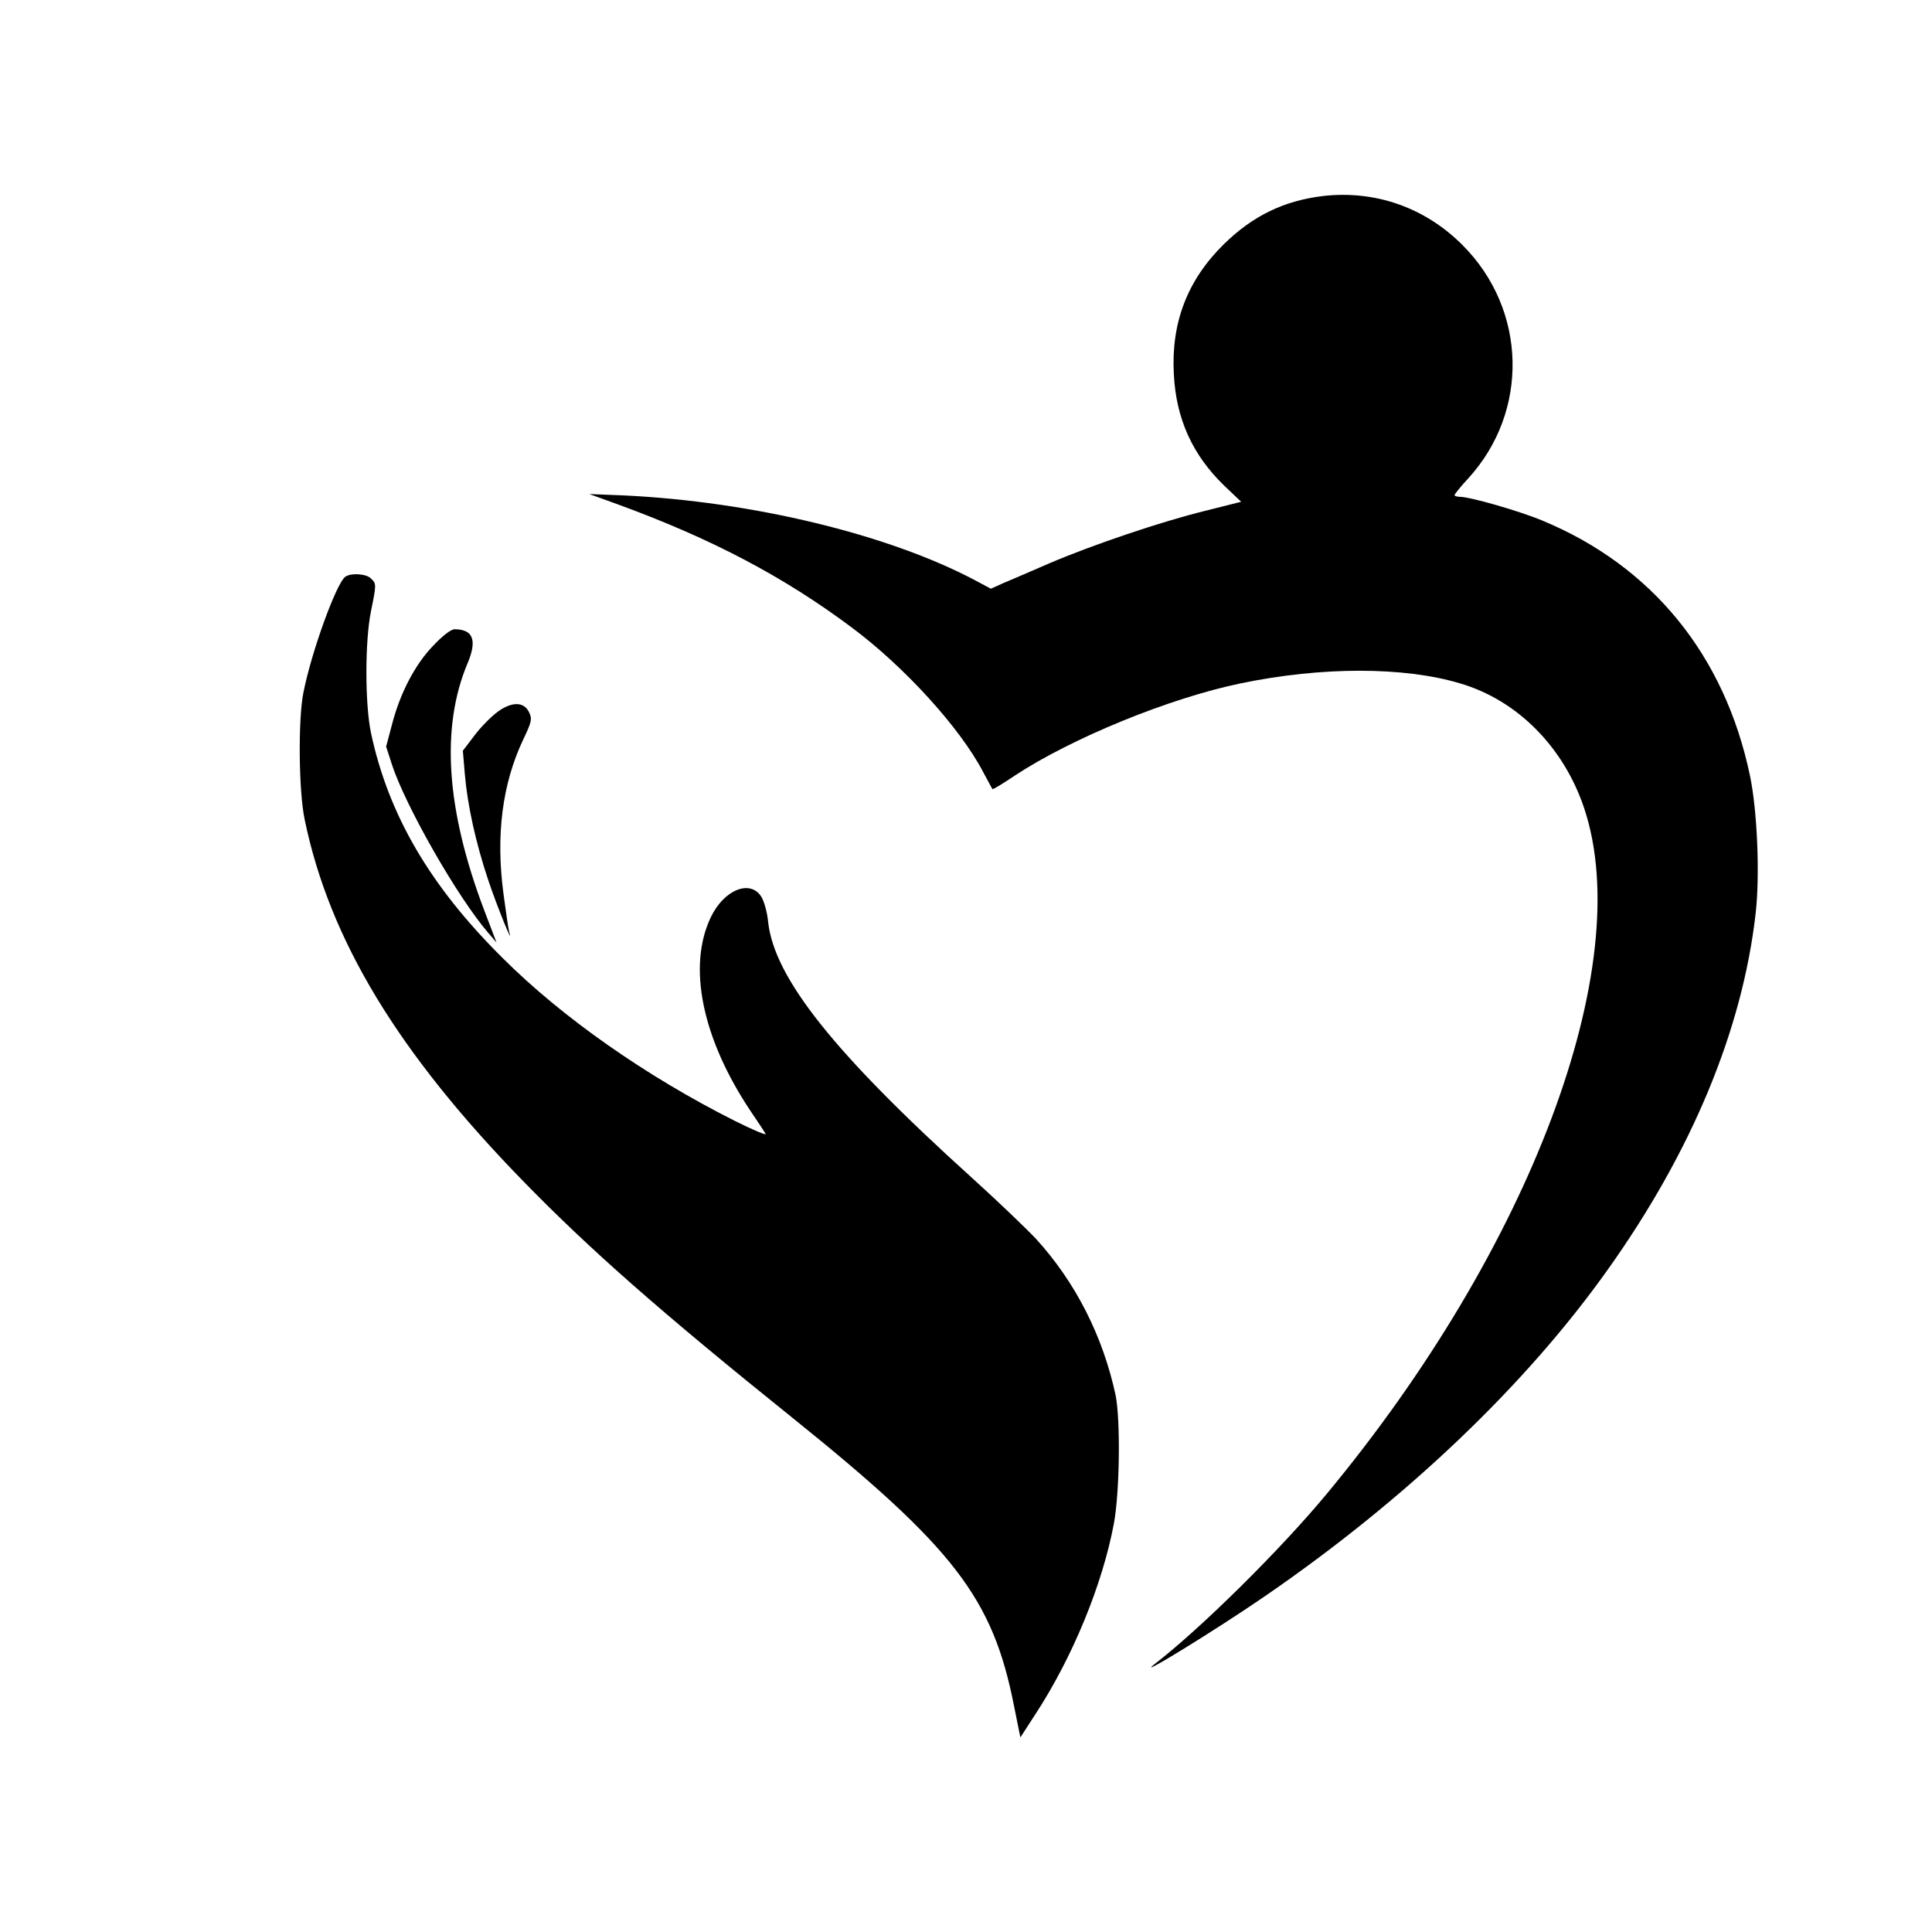 <?xml version="1.0" standalone="no"?>
<!DOCTYPE svg PUBLIC "-//W3C//DTD SVG 20010904//EN"
 "http://www.w3.org/TR/2001/REC-SVG-20010904/DTD/svg10.dtd">
<svg version="1.0" xmlns="http://www.w3.org/2000/svg"
 width="700pt" height="700pt" viewBox="0 0 700 700"
 preserveAspectRatio="xMidYMid meet">
<g transform="translate(0,700) scale(0.1,-0.1)"
fill="#000000" stroke="none">
<path d="M4795 6290 c-143 -17 -256 -72 -361 -175 -132 -130 -191 -284 -181
-470 8 -163 68 -294 183 -405 l61 -58 -131 -33 c-159 -39 -407 -123 -564 -190
-65 -28 -138 -60 -165 -71 l-47 -21 -58 31 c-316 167 -808 285 -1272 307
l-125 5 105 -38 c339 -124 601 -262 848 -447 190 -142 390 -362 473 -520 18
-33 33 -62 35 -64 2 -2 38 20 81 49 205 135 558 280 818 334 294 61 591 61
795 0 208 -61 376 -231 450 -453 190 -570 -194 -1594 -935 -2486 -165 -199
-455 -486 -620 -613 -83 -64 223 124 400 246 509 350 943 763 1241 1183 304
427 487 868 535 1289 16 139 6 375 -21 502 -92 435 -354 757 -752 922 -84 35
-262 86 -299 86 -10 0 -19 3 -19 6 0 3 22 31 50 61 221 242 213 610 -20 844
-136 137 -316 200 -505 179z"/>
<path d="M1252 4911 c-32 -20 -124 -273 -153 -422 -19 -96 -17 -356 5 -459 90
-435 338 -845 796 -1314 238 -244 497 -472 970 -852 588 -473 727 -654 804
-1045 l23 -114 55 85 c134 205 243 470 284 691 21 114 24 375 6 464 -46 214
-145 409 -288 566 -36 38 -140 138 -232 221 -500 452 -717 725 -739 928 -3 33
-14 73 -24 90 -40 65 -135 27 -183 -72 -86 -178 -33 -439 143 -703 26 -38 51
-76 55 -83 4 -7 -46 14 -112 47 -320 161 -625 374 -842 591 -263 261 -413 519
-476 815 -22 106 -22 331 0 440 20 98 20 100 0 119 -16 17 -70 21 -92 7z"/>
<path d="M1570 4661 c-67 -69 -121 -174 -150 -287 l-21 -79 21 -65 c49 -150
237 -480 349 -610 l30 -35 -45 118 c-138 364 -158 663 -59 896 34 82 19 121
-48 121 -13 0 -43 -23 -77 -59z"/>
<path d="M1803 4421 c-23 -17 -61 -55 -84 -86 l-42 -55 7 -83 c10 -117 40
-251 85 -386 33 -98 93 -245 76 -188 -3 10 -12 73 -21 140 -28 211 -4 397 71
556 31 65 34 76 22 100 -18 39 -62 40 -114 2z"/>
</g>
</svg>
